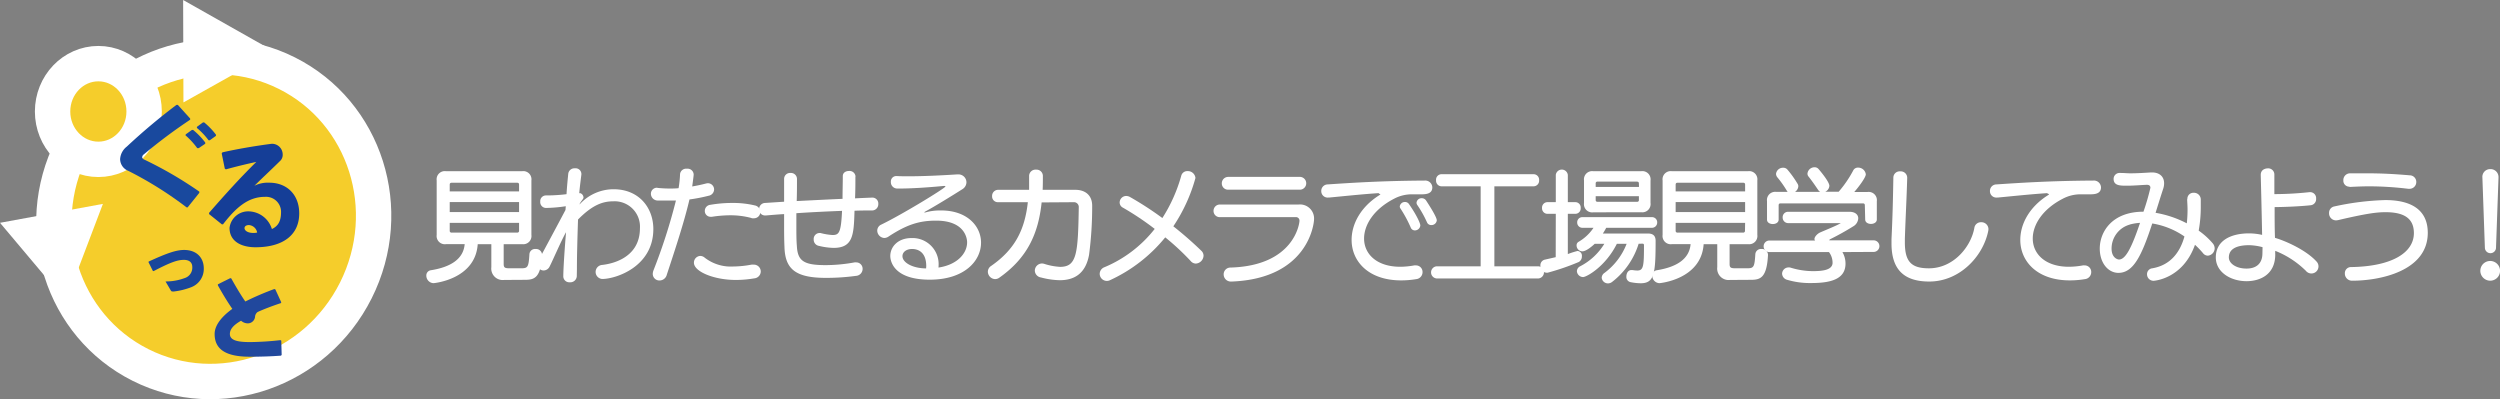 <svg id="アウトライン" xmlns="http://www.w3.org/2000/svg" viewBox="0 0 565.29 90.25"><rect x="0" y="0" width="565.29" height="90.25" fill="#808080" stroke="none"/><defs><style>.cls-1{fill:#f5cd2b;stroke:#fff;stroke-miterlimit:10;stroke-width:8px;}.cls-2{fill:#fff;}.cls-3{fill:#19499e;}.cls-4{fill:#153e97;}.cls-5{fill:#19469b;}.cls-6{fill:#21489d;}</style></defs><ellipse class="cls-1" cx="58.74" cy="595.63" rx="36.91" ry="35.95" transform="translate(-510.33 -165.22) rotate(-63.34)"/><ellipse class="cls-1" cx="22.24" cy="25.21" rx="10.35" ry="10.82"/><polygon class="cls-2" points="23.27 46.1 14.91 68.1 0 50.38 23.27 46.1"/><polygon class="cls-2" points="62.01 11.64 41.48 23.16 41.41 0 62.01 11.64"/><path class="cls-3" d="M52.59,593a83.71,83.71,0,0,0-13.23-8.28,2.89,2.89,0,0,1-1.8-2.64,3.89,3.89,0,0,1,1.51-2.82,137.64,137.64,0,0,1,11.24-9.44h.29l2.8,3.09v.27A119.92,119.92,0,0,0,42.94,581a.89.89,0,0,0-.4.69.72.72,0,0,0,.45.49,88.1,88.1,0,0,1,12.48,7.26l0,.27L52.83,593Zm-.19-16.51,1.4-1,.27,0a16.47,16.47,0,0,1,2.74,2.85l0,.27-1.48,1H55a17,17,0,0,0-2.66-2.9Zm2.53-1.7,1.37-1,.27,0a16.25,16.25,0,0,1,2.66,2.77l0,.27-1.4,1h-.27a15.81,15.81,0,0,0-2.64-2.79Z" transform="translate(-10.4 -546.11)"/><path class="cls-4" d="M61.23,584.24l-.7-3.44.16-.24c4.09-.92,8.23-1.56,11.16-1.94A2.42,2.42,0,0,1,74.32,581a1.89,1.89,0,0,1-.48,1.4c-2.18,2.15-3.68,3.52-5.92,5.72a6.72,6.72,0,0,1,3.36-.7c4.06,0,6.78,2.77,6.78,6.94,0,4.89-3.68,7.66-9.89,7.66-3.18,0-5.87-1.31-5.87-4.38a4.25,4.25,0,0,1,4.12-3.74,5.63,5.63,0,0,1,5.46,4c1.58-.75,2.07-2,2.07-3.89a3.4,3.4,0,0,0-3.66-3.39c-3.84,0-6.61,2.52-9.46,6.21l-.27,0-2.88-2.31,0-.29c3.71-4.25,7.1-8,10.68-11.51-2,.43-4.41,1-6.89,1.69ZM66.69,597c-.54,0-1,.22-1,.7s.61,1.08,2,1.08a3.27,3.27,0,0,0,.86-.09A2.06,2.06,0,0,0,66.69,597Z" transform="translate(-10.4 -546.11)"/><path class="cls-5" d="M44,605.26c4.34-2,6.33-2.63,8.05-2.63,2.75,0,4.43,1.7,4.43,4.19a4.42,4.42,0,0,1-2.76,4.2,16.1,16.1,0,0,1-4,1,1.74,1.74,0,0,1-.29,0c-.23,0-.31-.07-.43-.27l-1.17-2a12.13,12.13,0,0,0,4.29-.75,2.46,2.46,0,0,0,1.76-2.5c0-1.07-.7-1.63-1.9-1.63-1.44,0-3,.54-6.82,2.53l-.18,0-1-2Z" transform="translate(-10.4 -546.11)"/><path class="cls-6" d="M73.94,626.53c-2.06.15-4.24.24-7.06.24-5.37,0-7.95-1.63-7.95-5.15,0-2,1.68-4,4-5.67-1.09-1.57-2.28-3.54-3.27-5.33l0-.22L62.47,609l.22.06c1,1.8,2.11,3.68,3.18,5.22a64.91,64.91,0,0,1,6.57-2.82l.22.09L74,614.47l-.09.18c-2,.65-3.94,1.41-5.24,2a1.45,1.45,0,0,0-.6,1.12,1.66,1.66,0,0,1-1.62,1.46,2.31,2.31,0,0,1-1.54-.6c-1.75,1-2.53,1.94-2.53,3,0,1.5,1.9,1.83,4.54,1.83a65.52,65.52,0,0,0,6.9-.44l.18.13.09,3.2Z" transform="translate(-10.4 -546.11)"/><path class="cls-2" d="M124.41,609.41a2.59,2.59,0,0,1-2.91-2.89v-5.2h-3.08c-.53,8-9.94,8.82-10,8.82a1.7,1.7,0,0,1-1.62-1.71,1.18,1.18,0,0,1,1-1.21c4.56-.72,7.39-2.57,7.67-5.9h-4.23a1.86,1.86,0,0,1-2.1-2.1V586.9a1.85,1.85,0,0,1,2.1-2.08h17.22a1.85,1.85,0,0,1,2.1,2.08v12.32a1.86,1.86,0,0,1-2.1,2.1h-4.17v4.45c0,.78.19,1,1.2,1h2.88c1.41,0,1.57-.39,1.74-3.22a1.28,1.28,0,0,1,1.4-1.14,1.35,1.35,0,0,1,1.46,1.34v.08c-.28,5.07-1.71,5.55-3.84,5.55Zm3.36-21.53c0-.31-.14-.45-.44-.45H112.54c-.31,0-.45.14-.45.45v1.51h15.68Zm0,3.92H112.09v2.26h15.68Zm0,4.7H112.09v1.76a.4.4,0,0,0,.45.45h14.79a.4.4,0,0,0,.44-.45Z" transform="translate(-10.4 -546.11)"/><path class="cls-2" d="M140.82,608.57a1.46,1.46,0,0,1-1.57,1.37,1.36,1.36,0,0,1-1.48-1.32c0-1.65.31-6.38.62-10-1,1.71-3,6.38-3.7,7.73a1.53,1.53,0,0,1-1.37.92,1.4,1.4,0,0,1-1.4-1.4,1.64,1.64,0,0,1,.19-.76c1-1.87,4.71-8.76,6.16-11.53,0-.2.06-.7.06-.84a32,32,0,0,1-4.51.39,1.31,1.31,0,0,1-1.26-1.43,1.29,1.29,0,0,1,1.26-1.4h.51a38.52,38.52,0,0,0,4.17-.28c.11-1.9.28-3.44.39-4.62a1.4,1.4,0,0,1,1.51-1.23,1.3,1.3,0,0,1,1.46,1.23v.17c-.17,1.4-.37,2.88-.48,4.23l.28,0a1.08,1.08,0,0,1,.67.89.68.68,0,0,1,0,.2c-.17.36-.54.75-.73,1.09s-.2.34-.2.36,0,0,0,0,.11-.08.28-.25a10.37,10.37,0,0,1,7.45-3.19c5.77,0,9,4.2,9,9,0,8.57-8.54,11.29-11.54,11.29a1.59,1.59,0,0,1-.08-3.17c1.54-.16,8.59-1.2,8.59-8.31a5.73,5.73,0,0,0-6-6.08c-2.35,0-4.7.76-8,4.12-.11,3.41-.25,7.84-.25,11.2Z" transform="translate(-10.4 -546.11)"/><path class="cls-2" d="M159.13,588.6a26.4,26.4,0,0,0,2.64.14c.69,0,1.37,0,2.07-.08a24,24,0,0,0,.33-3.19,1.38,1.38,0,0,1,1.54-1.21,1.37,1.37,0,0,1,1.54,1.32c0,.22-.17,1.51-.33,2.69,1-.17,2.07-.39,3.13-.67a2,2,0,0,1,.42-.06,1.41,1.41,0,0,1,1.4,1.43,1.48,1.48,0,0,1-1.23,1.4,37.42,37.42,0,0,1-4.34.84c-1.2,5.15-3.3,11.48-5.12,17a1.7,1.7,0,0,1-1.63,1.32A1.49,1.49,0,0,1,158,608a2.48,2.48,0,0,1,.14-.7,127.73,127.73,0,0,0,5.1-15.85c-.67,0-1.37,0-2,0s-1.32,0-2,0a1.55,1.55,0,0,1-1.66-1.49,1.36,1.36,0,0,1,1.4-1.4Zm17.62,20.81c-4.88,0-9.44-1.88-9.44-3.89a1.51,1.51,0,0,1,1.43-1.54,1.54,1.54,0,0,1,1,.39,9.64,9.64,0,0,0,6.47,2,23.26,23.26,0,0,0,4.11-.42,2.58,2.58,0,0,1,.45,0,1.56,1.56,0,0,1,1.65,1.56,1.59,1.59,0,0,1-1.46,1.54A24.44,24.44,0,0,1,176.75,609.41Zm3.58-14a18.23,18.23,0,0,0-4.87-.62,27.3,27.3,0,0,0-4.09.34,1.32,1.32,0,0,1-.28,0,1.3,1.3,0,0,1-1.32-1.34,1.38,1.38,0,0,1,1.26-1.37,29.35,29.35,0,0,1,4.9-.42,21.28,21.28,0,0,1,5.15.56,1.52,1.52,0,0,1,1.24,1.45,1.43,1.43,0,0,1-1.46,1.46A2.07,2.07,0,0,1,180.33,595.44Z" transform="translate(-10.4 -546.11)"/><path class="cls-2" d="M203.82,586.06c0,1.48,0,3.19-.08,4.9,2.43-.12,3.83-.17,3.89-.17a1.34,1.34,0,0,1,1.37,1.43,1.42,1.42,0,0,1-1.46,1.48c-1.31,0-2.63,0-3.92.06-.16,5.37-.27,8.4-4.73,8.4a15.16,15.16,0,0,1-3.3-.45,1.42,1.42,0,0,1-1.2-1.46,1.34,1.34,0,0,1,1.23-1.45,1.67,1.67,0,0,1,.31,0,13.78,13.78,0,0,0,2.71.45c1.48,0,1.93-.5,2.16-5.46-3.67.14-7.11.31-10.33.53,0,.9,0,1.8,0,2.69,0,1.74,0,3.36.11,4.68.17,3.44,1.57,4.37,6.52,4.37a36.74,36.74,0,0,0,6.53-.62,1.23,1.23,0,0,1,.33,0,1.44,1.44,0,0,1,1.49,1.49,1.59,1.59,0,0,1-1.51,1.56,49.88,49.88,0,0,1-6.81.45c-7,0-9.21-2.1-9.35-7-.06-1.29-.08-2.83-.08-4.48,0-1,0-1.93,0-2.94-1.42.08-2.8.2-4.11.31h-.17a1.33,1.33,0,0,1-1.37-1.4,1.38,1.38,0,0,1,1.34-1.43l4.31-.28c0-1.88,0-3.67,0-5.15v-.06a1.34,1.34,0,0,1,1.45-1.29,1.36,1.36,0,0,1,1.46,1.35c0,1.48,0,3.22-.06,5,3.87-.19,7.11-.36,10.36-.5,0-1.68.06-3.47.06-5.13,0-.81.7-1.17,1.4-1.17a1.35,1.35,0,0,1,1.48,1.26Z" transform="translate(-10.4 -546.11)"/><path class="cls-2" d="M222.61,606.61c4.31-.65,6.47-3.25,6.47-5.71,0-1-.62-4.9-7-4.9-3.69,0-6.55.81-10.83,3.64a1.74,1.74,0,0,1-.9.28,1.69,1.69,0,0,1-1.59-1.68,1.5,1.5,0,0,1,.92-1.35c4.79-2.32,14.5-8.26,14.5-8.62,0-.09-.14-.11-.27-.11h-.17c-3.73.36-7.37.58-9.8.58h-.7a1.43,1.43,0,0,1-1.4-1.51,1.22,1.22,0,0,1,1.23-1.31h.11c.78.05,1.74.05,2.77.05,3.17,0,7.23-.19,10.78-.42h.2a1.81,1.81,0,0,1,2,1.77,1.87,1.87,0,0,1-.87,1.54c-2.69,1.7-6.33,3.94-8.51,5.12-.11.08-.17.14-.17.17s0,0,.08,0a.45.45,0,0,0,.17,0,11.67,11.67,0,0,1,3.39-.45c6-.08,9.21,3.5,9.21,7.28,0,4.09-3.72,8.37-11.59,8.37-8.93,0-8.93-5-8.93-5.35,0-2.12,1.76-4.06,4.79-4.06a5.9,5.9,0,0,1,6.13,6.25Zm-2.77-.31c0-3.56-2.3-3.89-3.19-3.89-1.35,0-2.19.73-2.19,1.62,0,1.49,2.38,2.77,5.35,2.77C219.81,606.64,219.84,606.47,219.84,606.3Z" transform="translate(-10.4 -546.11)"/><path class="cls-2" d="M245.93,591.88c-.73,7-3.19,12.52-9.54,17a1.63,1.63,0,0,1-1,.34,1.71,1.71,0,0,1-1.62-1.68,1.58,1.58,0,0,1,.73-1.29c5.51-3.81,7.64-8.34,8.31-14.42H236.1a1.3,1.3,0,0,1-1.37-1.37,1.37,1.37,0,0,1,1.37-1.43h7v-3.16a1.44,1.44,0,0,1,1.57-1.4,1.43,1.43,0,0,1,1.54,1.4c0,1.09,0,2.15-.05,3.16h7.39c2.21,0,3.81,1.2,3.81,3.61a84.11,84.11,0,0,1-.7,11.06c-.81,4.51-3.59,5.77-6.64,5.77a17.79,17.79,0,0,1-4.23-.62,1.62,1.62,0,0,1-1.4-1.54,1.64,1.64,0,0,1,1.63-1.62,1.92,1.92,0,0,1,.5.08,14,14,0,0,0,3.58.68c3.79,0,4.06-2.94,4.23-13.56a1.09,1.09,0,0,0-1-1.06Z" transform="translate(-10.4 -546.11)"/><path class="cls-2" d="M261.44,609.44a1.62,1.62,0,0,1-2.38-1.43,1.63,1.63,0,0,1,1.1-1.49,28.33,28.33,0,0,0,11.34-8.65,63.84,63.84,0,0,0-7.2-4.81,1.33,1.33,0,0,1-.73-1.15,1.5,1.5,0,0,1,1.49-1.49,1.84,1.84,0,0,1,.89.26,73.76,73.76,0,0,1,7.28,4.73,35.26,35.26,0,0,0,4.26-9.52,1.4,1.4,0,0,1,1.43-1.09,1.72,1.72,0,0,1,1.79,1.56,37.43,37.43,0,0,1-5,10.92,83.46,83.46,0,0,1,6.35,5.55,1.52,1.52,0,0,1,.48,1.09,1.86,1.86,0,0,1-1.74,1.79,1.53,1.53,0,0,1-1.15-.56,56.07,56.07,0,0,0-5.77-5.37A34.79,34.79,0,0,1,261.44,609.44Z" transform="translate(-10.4 -546.11)"/><path class="cls-2" d="M288.83,609.77a1.62,1.62,0,0,1-1.74-1.62,1.52,1.52,0,0,1,1.54-1.54c14.37-.42,15.6-9.94,15.6-10.56a.78.78,0,0,0-.87-.84H286.31a1.4,1.4,0,0,1-1.51-1.4,1.42,1.42,0,0,1,1.51-1.45H304a3.17,3.17,0,0,1,3.53,3.3c0,1.18-1.43,13.41-18.57,14.11ZM288.19,589a1.41,1.41,0,0,1-1.52-1.43,1.45,1.45,0,0,1,1.52-1.46h16.24a1.45,1.45,0,0,1,0,2.89Z" transform="translate(-10.4 -546.11)"/><path class="cls-2" d="M322.12,589.78c-3.81.25-8,.7-11.2,1h-.19a1.44,1.44,0,0,1-1.57-1.46,1.46,1.46,0,0,1,1.42-1.51c5.46-.36,12.16-.81,21.93-.87a1.6,1.6,0,0,1,1.76,1.54c0,1.54-1.59,1.57-2.55,1.57-.64,0-1.28,0-1.9,0a8.48,8.48,0,0,0-4.2,1c-4.56,2.35-6.78,5.88-6.78,9,0,3.47,2.83,6.38,8.18,6.38a18.25,18.25,0,0,0,3.17-.31,1.59,1.59,0,0,1,.36,0,1.48,1.48,0,0,1,1.51,1.54,1.59,1.59,0,0,1-1.45,1.57,20.64,20.64,0,0,1-3.39.28c-7.39,0-11.2-4.31-11.2-9.15,0-3.56,2-7.4,6.21-10.08.2-.12.28-.2.28-.26s-.08-.08-.25-.08Zm8.18,8.43a1,1,0,0,1-.9-.62,28,28,0,0,0-2.32-4.31.86.86,0,0,1-.17-.5,1.17,1.17,0,0,1,1.2-1,1.08,1.08,0,0,1,.9.5c1.68,2.41,2.55,4.32,2.55,4.82A1.24,1.24,0,0,1,330.3,598.21ZM334,597a1,1,0,0,1-.92-.59,25.05,25.05,0,0,0-2.19-3.92.94.94,0,0,1-.19-.56,1.13,1.13,0,0,1,1.17-1,1.15,1.15,0,0,1,1,.53c2.27,3.47,2.41,4.23,2.41,4.48A1.2,1.2,0,0,1,334,597Z" transform="translate(-10.4 -546.11)"/><path class="cls-2" d="M335.2,609.07a1.38,1.38,0,0,1,0-2.74h10V588.24h-8.87a1.26,1.26,0,0,1-1.21-1.37,1.24,1.24,0,0,1,1.21-1.37h20.86a1.26,1.26,0,0,1,1.23,1.37,1.27,1.27,0,0,1-1.23,1.37H348.3v18.09h10a1.38,1.38,0,0,1,0,2.74Z" transform="translate(-10.4 -546.11)"/><path class="cls-2" d="M362.19,594.46h-1.9a1.24,1.24,0,0,1-1.21-1.32,1.23,1.23,0,0,1,1.21-1.32h1.9v-6.16a1.37,1.37,0,0,1,2.72,0v6.16h1.7a1.21,1.21,0,0,1,1.21,1.32,1.22,1.22,0,0,1-1.21,1.32h-1.7v9.1a19.43,19.43,0,0,1,2.18-.7,1.06,1.06,0,0,1,1,1.2,1.42,1.42,0,0,1-.7,1.29,53.89,53.89,0,0,1-7,2.41,1,1,0,0,1-.39,0,1.43,1.43,0,0,1-1.29-1.57,1.3,1.3,0,0,1,1-1.37l2.46-.56Zm18.73,6.77a17.36,17.36,0,0,1-6,8.63,1.52,1.52,0,0,1-.9.33,1.42,1.42,0,0,1-1.45-1.29,1.38,1.38,0,0,1,.64-1.09,14.88,14.88,0,0,0,5-6.58h-2.21c-2.6,5.21-6.89,7.53-7.64,7.53a1.43,1.43,0,0,1-1.4-1.34,1.3,1.3,0,0,1,.72-1.09,13.8,13.8,0,0,0,5.49-5.1H371c-.56.53-1.93,1.71-2.8,1.71a1.33,1.33,0,0,1-1.31-1.32.91.91,0,0,1,.5-.86,10.21,10.21,0,0,0,3.33-3.14h-2.49a1.18,1.18,0,0,1-1.2-1.2,1.16,1.16,0,0,1,1.2-1.21h15.65a1.17,1.17,0,0,1,1.24,1.21,1.19,1.19,0,0,1-1.24,1.2H373.59a12.83,12.83,0,0,1-.76,1.29H383c1.17,0,1.76.5,1.76,1.65,0,7.5-.31,9.6-3.39,9.6a12.3,12.3,0,0,1-2.27-.25,1.19,1.19,0,0,1-.95-1.29c0-.72.39-1.45,1.15-1.45.08,0,.14,0,.22,0a6.62,6.62,0,0,0,1.12.11c1.4,0,1.49-1.09,1.49-5.77a.31.31,0,0,0-.28-.31Zm-10.25-7.11a1.86,1.86,0,0,1-2.1-2.1v-5.1a1.86,1.86,0,0,1,2.1-2.1h10.84a1.86,1.86,0,0,1,2.1,2.1V592a1.86,1.86,0,0,1-2.1,2.1Zm10.31-6.5c0-.3-.14-.44-.42-.44h-8.91a.38.38,0,0,0-.44.44v.76H381Zm0,2.86h-9.77v.84c0,.28.14.42.44.42h8.91a.37.37,0,0,0,.42-.42Z" transform="translate(-10.4 -546.11)"/><path class="cls-2" d="M401.61,609.41a2.59,2.59,0,0,1-2.91-2.89v-5.2h-3.08c-.53,8-9.94,8.82-10,8.82a1.7,1.7,0,0,1-1.62-1.71,1.18,1.18,0,0,1,1-1.21c4.56-.72,7.39-2.57,7.67-5.9h-4.23a1.86,1.86,0,0,1-2.1-2.1V586.9a1.85,1.85,0,0,1,2.1-2.08h17.22a1.85,1.85,0,0,1,2.1,2.08v12.32a1.86,1.86,0,0,1-2.1,2.1h-4.17v4.45c0,.78.19,1,1.2,1h2.89c1.4,0,1.56-.39,1.73-3.22a1.28,1.28,0,0,1,1.4-1.14,1.35,1.35,0,0,1,1.46,1.34v.08c-.28,5.07-1.71,5.55-3.84,5.55ZM405,587.88c0-.31-.14-.45-.44-.45H389.74c-.31,0-.45.14-.45.45v1.51H405Zm0,3.92H389.29v2.26H405Zm0,4.7H389.29v1.76a.4.4,0,0,0,.45.45h14.79a.4.4,0,0,0,.44-.45Z" transform="translate(-10.4 -546.11)"/><path class="cls-2" d="M427,603.11a5.17,5.17,0,0,1,.7,2.6c0,3.56-3.39,4.4-7.76,4.4a18,18,0,0,1-5.43-.73,1.5,1.5,0,0,1-1.15-1.4,1.46,1.46,0,0,1,1.49-1.4,1.32,1.32,0,0,1,.47.06,17.32,17.32,0,0,0,5,.78c2.27,0,4.31-.28,4.45-1.76v-.28a4,4,0,0,0-.81-2.27H410.38a1.31,1.31,0,0,1,0-2.61h10.44a.53.53,0,0,1-.14-.36c0-.48.65-1.18,1.26-1.46,1.79-.78,3.59-1.48,4.71-2.12H414.8a1.25,1.25,0,0,1-1.31-1.26A1.22,1.22,0,0,1,414.8,594h13.78c1.34,0,2,.67,2,1.48a2.22,2.22,0,0,1-1.15,1.82,59.33,59.33,0,0,1-5.29,2.94.39.39,0,0,0-.11.22h10.14a1.31,1.31,0,0,1,0,2.61Zm5.07-10.56c0-.31-.14-.45-.42-.45H413c-.28,0-.42.14-.42.45v3.22c0,.65-.64,1-1.31,1s-1.32-.33-1.32-1V591.6a1.86,1.86,0,0,1,2.1-2.1h2.58a1.87,1.87,0,0,1-.26-.36,22.82,22.82,0,0,0-2.07-2.92,1.31,1.31,0,0,1-.31-.81,1.57,1.57,0,0,1,1.6-1.37,1.2,1.2,0,0,1,1,.45,22.57,22.57,0,0,1,2.24,3.13,1.08,1.08,0,0,1,.2.62,1.66,1.66,0,0,1-.76,1.26h5.71a1.48,1.48,0,0,1-.45-.42c-.44-.64-1.14-1.71-2.15-3a1,1,0,0,1-.28-.75,1.6,1.6,0,0,1,1.59-1.4,1.14,1.14,0,0,1,.93.42c.53.61,2.43,2.91,2.43,3.78a1.56,1.56,0,0,1-.95,1.34h3.05a25.81,25.81,0,0,0,3.28-4.79,1.17,1.17,0,0,1,1.12-.67,1.74,1.74,0,0,1,1.74,1.51c0,.7-1.52,2.75-2.61,4h3a1.86,1.86,0,0,1,2.1,2.1v4.12c0,.64-.64,1-1.32,1s-1.31-.34-1.31-1Z" transform="translate(-10.4 -546.11)"/><path class="cls-2" d="M441.65,586.36c-.14,4.9-.36,8.66-.53,13.72,0,.31,0,.59,0,.84,0,4.37,1.46,5.86,5.44,5.86,5.57,0,9.51-4.88,10.27-9.13a1.49,1.49,0,0,1,1.54-1.29,1.58,1.58,0,0,1,1.65,1.57,3,3,0,0,1-.05.42c-1.18,5.79-6.5,11.42-13.33,11.42-5.4,0-8.54-2.41-8.54-8.59,0-.31,0-.68,0-1,.25-5.24.33-8.79.42-13.95a1.42,1.42,0,0,1,1.56-1.37,1.45,1.45,0,0,1,1.57,1.46Z" transform="translate(-10.4 -546.11)"/><path class="cls-2" d="M473.32,589.78c-3.81.25-8,.7-11.2,1h-.19a1.44,1.44,0,0,1-1.57-1.46,1.46,1.46,0,0,1,1.43-1.51c5.46-.36,12.15-.81,21.92-.87a1.6,1.6,0,0,1,1.76,1.54c0,1.54-1.59,1.57-2.54,1.57-.65,0-1.29,0-1.91,0a8.5,8.5,0,0,0-4.2,1c-4.56,2.35-6.78,5.88-6.78,9,0,3.47,2.83,6.38,8.18,6.38a18.25,18.25,0,0,0,3.17-.31,1.59,1.59,0,0,1,.36,0,1.48,1.48,0,0,1,1.51,1.54,1.59,1.59,0,0,1-1.45,1.57,20.64,20.64,0,0,1-3.39.28c-7.39,0-11.2-4.31-11.2-9.15,0-3.56,2-7.4,6.21-10.08.2-.12.28-.2.28-.26s-.08-.08-.25-.08Z" transform="translate(-10.4 -546.11)"/><path class="cls-2" d="M505,591.07a1.35,1.35,0,0,1,1.43-1.37,1.53,1.53,0,0,1,1.6,1.54c0,.47,0,1,0,1.51a30.23,30.23,0,0,1-.47,5.51,16.85,16.85,0,0,1,3.19,2.89,1.78,1.78,0,0,1,.42,1.09,1.68,1.68,0,0,1-1.54,1.68,1.4,1.4,0,0,1-1.09-.56,19.1,19.1,0,0,0-1.82-1.9c-2.75,7.75-9.27,8.14-9.33,8.14a1.46,1.46,0,0,1-1.51-1.48,1.32,1.32,0,0,1,1.18-1.34c4.25-.73,6.33-3.78,7.28-7.2a17.84,17.84,0,0,0-7.28-2.94c-2.38,7.28-4.26,11.17-7.65,11.17-2.32,0-4.22-2.24-4.22-5.49,0-3.78,2.77-8.34,9.88-8.34a51.72,51.72,0,0,0,1.57-5.4c0-.4-.2-.68-.79-.68h-.14c-1.31.06-2.88.2-4.39.2s-3,0-3-1.54a1.34,1.34,0,0,1,1.46-1.34H490c.68,0,1.38.08,2.1.08,1.6,0,3.22-.11,4.68-.2H497c1.76,0,2.74,1,2.74,2.44a3.83,3.83,0,0,1-.19,1.2c-.53,1.6-1.12,3.5-1.74,5.49a23.74,23.74,0,0,1,7.06,2.38,29,29,0,0,0,.17-3c0-.87-.06-1.68-.09-2.38Zm-13,5.82a5.62,5.62,0,0,0-4.14,5.43c0,2.08,1.34,2.47,1.68,2.47,1.51,0,2.88-2.75,4.76-8.29A11.18,11.18,0,0,0,491.94,596.89Z" transform="translate(-10.4 -546.11)"/><path class="cls-2" d="M532.77,589.56a1.35,1.35,0,0,1,1.34,1.48,1.38,1.38,0,0,1-1.23,1.48c-2.63.28-6,.4-8.15.42,0,2.47,0,4.88.08,6.95,2.41.7,7,2.74,9.36,5.32a1.6,1.6,0,1,1-2.38,2.13,20.63,20.63,0,0,0-6.92-4.51,6.62,6.62,0,0,0,0,.81c0,4.62-3.5,6.05-6.5,6.05-3.53,0-6.94-2-6.94-5.38,0-3.78,3.36-5.43,7.53-5.43a13.91,13.91,0,0,1,2.94.34c-.08-4.43-.22-10.17-.31-13.56,0-1.48,1.54-1.48,1.57-1.48a1.39,1.39,0,0,1,1.51,1.4v.06c0,1.2,0,2.71,0,4.36h.48a74.27,74.27,0,0,0,7.45-.44ZM522,602a13,13,0,0,0-3-.45c-3.36,0-4.62,1.15-4.62,2.77,0,1.32,1.57,2.52,4,2.52,2.05,0,3.59-1,3.59-3.47Z" transform="translate(-10.4 -546.11)"/><path class="cls-2" d="M542.31,609.58a1.61,1.61,0,0,1-1.7-1.66A1.37,1.37,0,0,1,542,606.5c9.41-.14,14.22-3.34,14.22-7.68,0-3.44-2.38-4.73-6.41-4.73-2,0-4.26.28-10.72,1.79a3,3,0,0,1-.48.06,1.58,1.58,0,0,1-1.57-1.65,1.46,1.46,0,0,1,1.23-1.51,61,61,0,0,1,11.48-1.43c5.77,0,9.61,2.13,9.61,7.42C559.34,607.45,548.45,609.58,542.31,609.58Zm-.7-21.26a1.34,1.34,0,0,1-1.34-1.42,1.52,1.52,0,0,1,1.54-1.6c1.29,0,2.46,0,3.56,0,3.47,0,6.24.14,9.88.45a1.49,1.49,0,0,1,1.51,1.51,1.52,1.52,0,0,1-1.57,1.54c-.08,0-.16,0-.25,0a74.83,74.83,0,0,0-8.76-.56c-1.4,0-2.86.06-4.48.14Z" transform="translate(-10.4 -546.11)"/><path class="cls-2" d="M571.24,607.34a2.23,2.23,0,1,1,2.24,2.24A2.25,2.25,0,0,1,571.24,607.34Zm.47-21.06a1.75,1.75,0,0,1,1.79-1.93,1.79,1.79,0,0,1,1.85,1.87v.09l-.56,15.79a1.26,1.26,0,1,1-2.52,0Z" transform="translate(-10.4 -546.11)"/></svg>